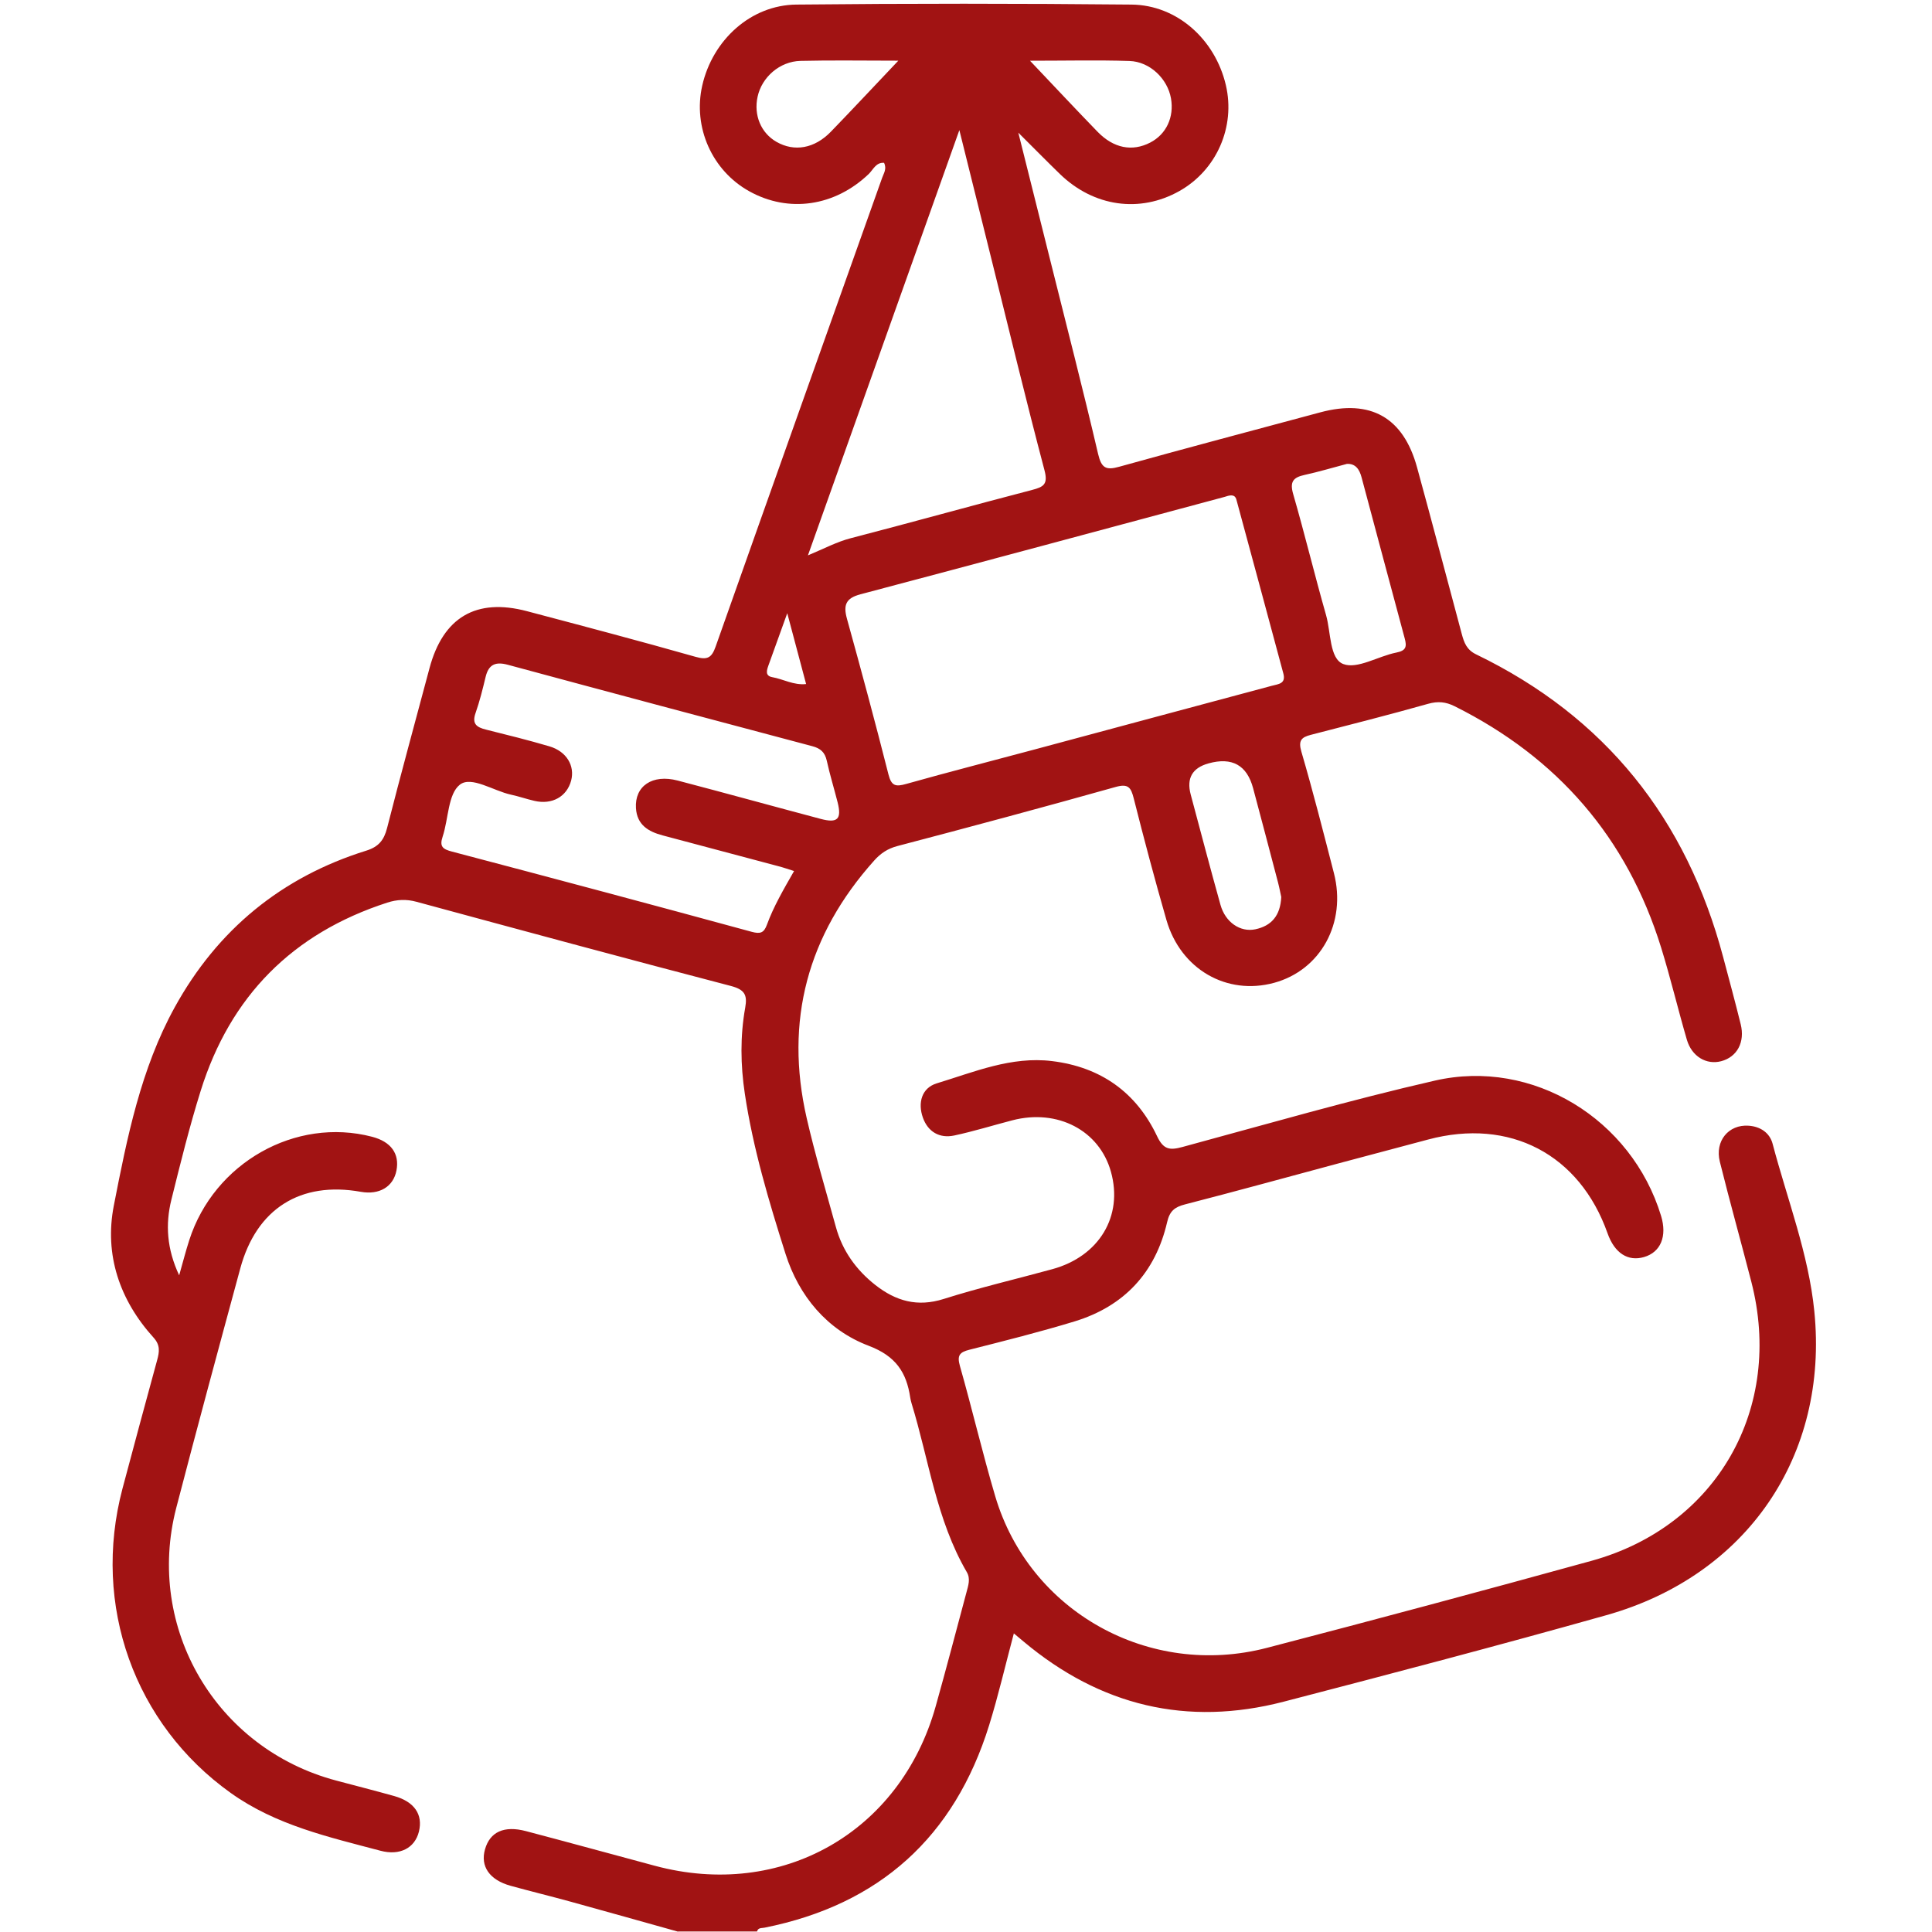 <svg xmlns="http://www.w3.org/2000/svg" id="a" viewBox="0 0 384 384"><defs><style>.b{fill:#a11313;}</style></defs><path class="b" d="M134.76,383.93c-7.12-1.99-14.24-4-21.36-5.96-3.96-1.09-7.95-2.06-11.9-3.15-4.21-1.16-6.07-3.87-5.1-7.26,.99-3.46,3.78-4.76,8.14-3.61,8.54,2.25,17.06,4.59,25.59,6.88,25.19,6.78,48.79-6.59,55.84-31.67,2.12-7.54,4.1-15.13,6.13-22.7,.35-1.32,.83-2.67,.06-3.99-6.07-10.41-7.53-22.32-10.99-33.58-.11-.36-.19-.72-.25-1.09-.75-5.05-2.88-8.28-8.27-10.32-8.26-3.13-13.87-9.89-16.53-18.29-3.3-10.42-6.45-20.93-8.08-31.8-.86-5.71-.94-11.44,.08-17.13,.46-2.56-.16-3.59-2.88-4.3-20.85-5.44-41.65-11.08-62.45-16.72-2.02-.55-3.87-.47-5.84,.17-18.8,6.09-31.18,18.58-37.06,37.39-2.23,7.12-4.02,14.38-5.82,21.62-1.23,4.94-.91,9.83,1.54,15.06,.77-2.71,1.32-4.86,2-6.97,4.93-15.39,21.12-24.54,36.34-20.57,3.77,.98,5.49,3.37,4.85,6.7-.62,3.24-3.4,4.9-7.09,4.24-11.99-2.14-20.73,3.35-23.95,15.22-4.3,15.84-8.59,31.68-12.72,47.57-6.21,23.88,7.91,47.89,31.78,54.23,3.85,1.02,7.7,2.01,11.54,3.08,3.99,1.12,5.73,3.66,4.91,7.04-.8,3.29-3.79,4.86-7.65,3.83-10.33-2.74-20.77-5.07-29.75-11.48-19.13-13.64-27.66-37.29-21.53-60.48,2.26-8.54,4.58-17.06,6.9-25.58,.44-1.61,.64-2.95-.71-4.44-6.77-7.47-9.81-16.49-7.91-26.24,2.64-13.51,5.36-27.18,12.11-39.43,8.48-15.39,21.21-25.87,38.05-31.12,2.48-.77,3.54-2.09,4.16-4.52,2.7-10.6,5.6-21.15,8.42-31.73,2.7-10.14,9.28-14.03,19.39-11.35,11.18,2.96,22.37,5.91,33.5,9.07,2.36,.67,3.2,.2,3.99-2.04,10.98-31.07,22.05-62.11,33.09-93.16,.32-.91,.97-1.78,.38-2.99-1.61-.12-2.16,1.37-3.04,2.22-6.73,6.44-15.9,7.8-23.74,3.44-7.41-4.11-11.24-12.74-9.35-21.03,2.07-9.06,9.66-15.99,18.71-16.08,22.2-.23,44.4-.22,66.59,0,9.06,.08,16.64,6.92,18.77,16.01,1.94,8.29-1.84,16.9-9.25,21.06-7.85,4.41-17,3.12-23.71-3.37-2.56-2.48-5.06-5.03-8.29-8.24,2.27,9.09,4.33,17.27,6.37,25.46,3.19,12.8,6.49,25.57,9.49,38.41,.66,2.8,1.56,3.27,4.19,2.53,13.3-3.7,26.64-7.23,39.96-10.81,9.98-2.68,16.51,.98,19.24,10.93,3.03,11.04,5.93,22.11,8.9,33.16,.45,1.67,.96,3.1,2.84,4.01,25.68,12.42,41.81,32.69,49.1,60.16,1.18,4.45,2.39,8.89,3.49,13.36,.88,3.57-.72,6.5-3.87,7.34-2.93,.78-5.85-.92-6.83-4.26-1.78-6.09-3.24-12.27-5.12-18.33-6.78-21.86-20.59-37.75-41.04-47.96-1.77-.88-3.32-1.03-5.28-.48-7.74,2.19-15.54,4.16-23.32,6.17-1.85,.48-2.51,1.12-1.86,3.34,2.34,8,4.39,16.08,6.47,24.15,2.54,9.86-2.62,19.26-11.88,21.79-9.42,2.57-18.58-2.68-21.41-12.48-2.31-8.01-4.45-16.06-6.49-24.14-.55-2.16-1.05-3.02-3.59-2.31-14.42,4.05-28.89,7.94-43.37,11.74-1.95,.51-3.36,1.46-4.62,2.87-13.25,14.78-17.87,31.87-13.43,51.23,1.67,7.27,3.82,14.43,5.8,21.63,1.3,4.72,4.01,8.51,7.85,11.53,4.07,3.19,8.35,4.42,13.57,2.77,7.11-2.25,14.39-3.95,21.59-5.92,9.33-2.55,14.12-10.54,11.66-19.36-2.29-8.22-10.6-12.57-19.6-10.23-3.85,1-7.66,2.19-11.55,3.02-2.93,.62-5.22-.74-6.22-3.53-1.06-2.95-.25-5.93,2.76-6.84,7.45-2.26,14.8-5.41,22.9-4.42,9.66,1.18,16.74,6.19,20.88,14.93,1.28,2.71,2.54,2.82,5.05,2.14,16.69-4.52,33.31-9.33,50.16-13.19,19.47-4.46,39.11,7.66,44.96,26.88,1.24,4.06-.07,7.23-3.39,8.19-3.2,.93-5.85-.79-7.24-4.71-5.55-15.72-19.45-22.99-35.67-18.65-6.01,1.61-12.02,3.19-18.03,4.8-10.09,2.71-20.17,5.49-30.28,8.09-2.05,.53-3.05,1.3-3.56,3.52-2.32,10.04-8.54,16.73-18.4,19.74-6.9,2.1-13.9,3.86-20.9,5.63-1.97,.5-2.48,1.13-1.89,3.22,2.45,8.61,4.49,17.35,7.03,25.93,6.79,22.9,30.58,36.2,54,30.1,21.55-5.61,43.06-11.38,64.52-17.3,24.92-6.88,38.25-30.34,31.74-55.5-2.05-7.95-4.27-15.86-6.25-23.83-1.02-4.12,1.75-7.42,5.71-7.15,2.37,.16,4.21,1.43,4.78,3.59,2.92,11.06,7.15,21.88,8.29,33.28,2.89,28.77-13.44,52.56-41.3,60.41-21.31,6-42.73,11.63-64.16,17.2-19.23,5-36.48,.81-51.68-11.93-.56-.47-1.11-.93-1.96-1.64-1.69,6.32-3.08,12.36-4.91,18.25-6.91,22.21-21.8,35.67-44.65,40.24-.58,.12-1.27-.04-1.49,.76h-15.71ZM243.75,98.65c.33-.1-.03,.02-.39,.12-24.11,6.47-48.21,12.97-72.34,19.35-2.93,.77-3.43,2.16-2.68,4.86,2.85,10.29,5.63,20.6,8.25,30.95,.59,2.33,1.45,2.47,3.54,1.88,8.45-2.38,16.96-4.55,25.44-6.83,15.74-4.22,31.46-8.47,47.2-12.67,1.34-.36,2.86-.39,2.3-2.47-3.07-11.39-6.13-22.79-9.23-34.18-.17-.62-.27-1.6-2.09-1.01Zm-85.91,74.48c-1.18-.37-2.11-.7-3.07-.95-7.69-2.05-15.38-4.09-23.07-6.14-2.83-.75-5.09-2.08-5.3-5.42-.27-4.39,3.27-6.8,8.29-5.48,9.5,2.49,18.97,5.11,28.46,7.63,3.32,.88,4.17,.03,3.34-3.27-.7-2.77-1.55-5.51-2.16-8.3-.37-1.68-1.25-2.46-2.88-2.89-20.18-5.35-40.35-10.73-60.51-16.18-2.44-.66-3.82-.09-4.42,2.41-.58,2.42-1.18,4.84-2,7.18-.76,2.16,.22,2.83,2.06,3.29,4.22,1.05,8.45,2.1,12.62,3.33,3.41,1.01,5.09,3.86,4.32,6.8-.85,3.2-3.78,4.85-7.29,4.04-1.57-.36-3.11-.9-4.69-1.24-3.49-.76-7.86-3.77-10.14-1.98-2.37,1.86-2.25,6.8-3.42,10.32-.67,2.01,.03,2.5,1.89,2.99,19.86,5.23,39.71,10.53,59.52,15.93,1.76,.48,2.45,.2,3.04-1.4,1.33-3.63,3.28-6.97,5.4-10.68Zm2.73-62.74c3.31-1.38,5.78-2.71,8.53-3.42,12.03-3.12,24-6.46,36.03-9.59,2.31-.6,3.2-1.13,2.47-3.91-3.65-13.82-7-27.72-10.45-41.59-2.09-8.4-4.18-16.81-6.47-26.02-10.15,28.51-20.01,56.18-30.1,84.53Zm107.11-18.18c-2.87,.76-5.61,1.58-8.4,2.19-2.25,.49-2.96,1.35-2.25,3.8,2.31,7.99,4.26,16.09,6.54,24.08,.97,3.41,.66,8.64,3.41,9.7,2.81,1.08,6.95-1.57,10.57-2.28,1.95-.38,2.08-1.21,1.65-2.8-2.88-10.67-5.72-21.35-8.58-32.03-.42-1.56-1.17-2.76-2.94-2.67Zm-13.02,86.08c-.16-.71-.36-1.81-.64-2.88-1.64-6.25-3.28-12.49-4.95-18.73q-1.84-6.9-8.87-4.95-4.83,1.34-3.54,6.18c1.96,7.32,3.88,14.65,5.92,21.94,.96,3.45,3.93,5.5,6.95,4.85,3.16-.68,4.95-2.68,5.13-6.41ZM178.54,12.06c-7.04,0-13.24-.11-19.42,.04-4.15,.1-7.7,3.24-8.54,7.11-.81,3.69,.67,7.23,3.76,8.99,3.54,2.02,7.54,1.34,10.8-2.02,4.32-4.46,8.55-9,13.41-14.12Zm26.18,.01c4.86,5.12,9.1,9.66,13.43,14.12,3.19,3.29,6.9,3.99,10.46,2.15,3.2-1.65,4.79-5.05,4.13-8.8-.69-3.89-4.18-7.29-8.26-7.42-6.3-.2-12.62-.05-19.76-.05Zm-48.24,109.79c-1.51,4.18-2.63,7.29-3.75,10.41-.34,.96-.69,2.06,.76,2.32,2.2,.39,4.26,1.64,6.73,1.37-1.2-4.5-2.32-8.74-3.75-14.09Z"></path></svg>